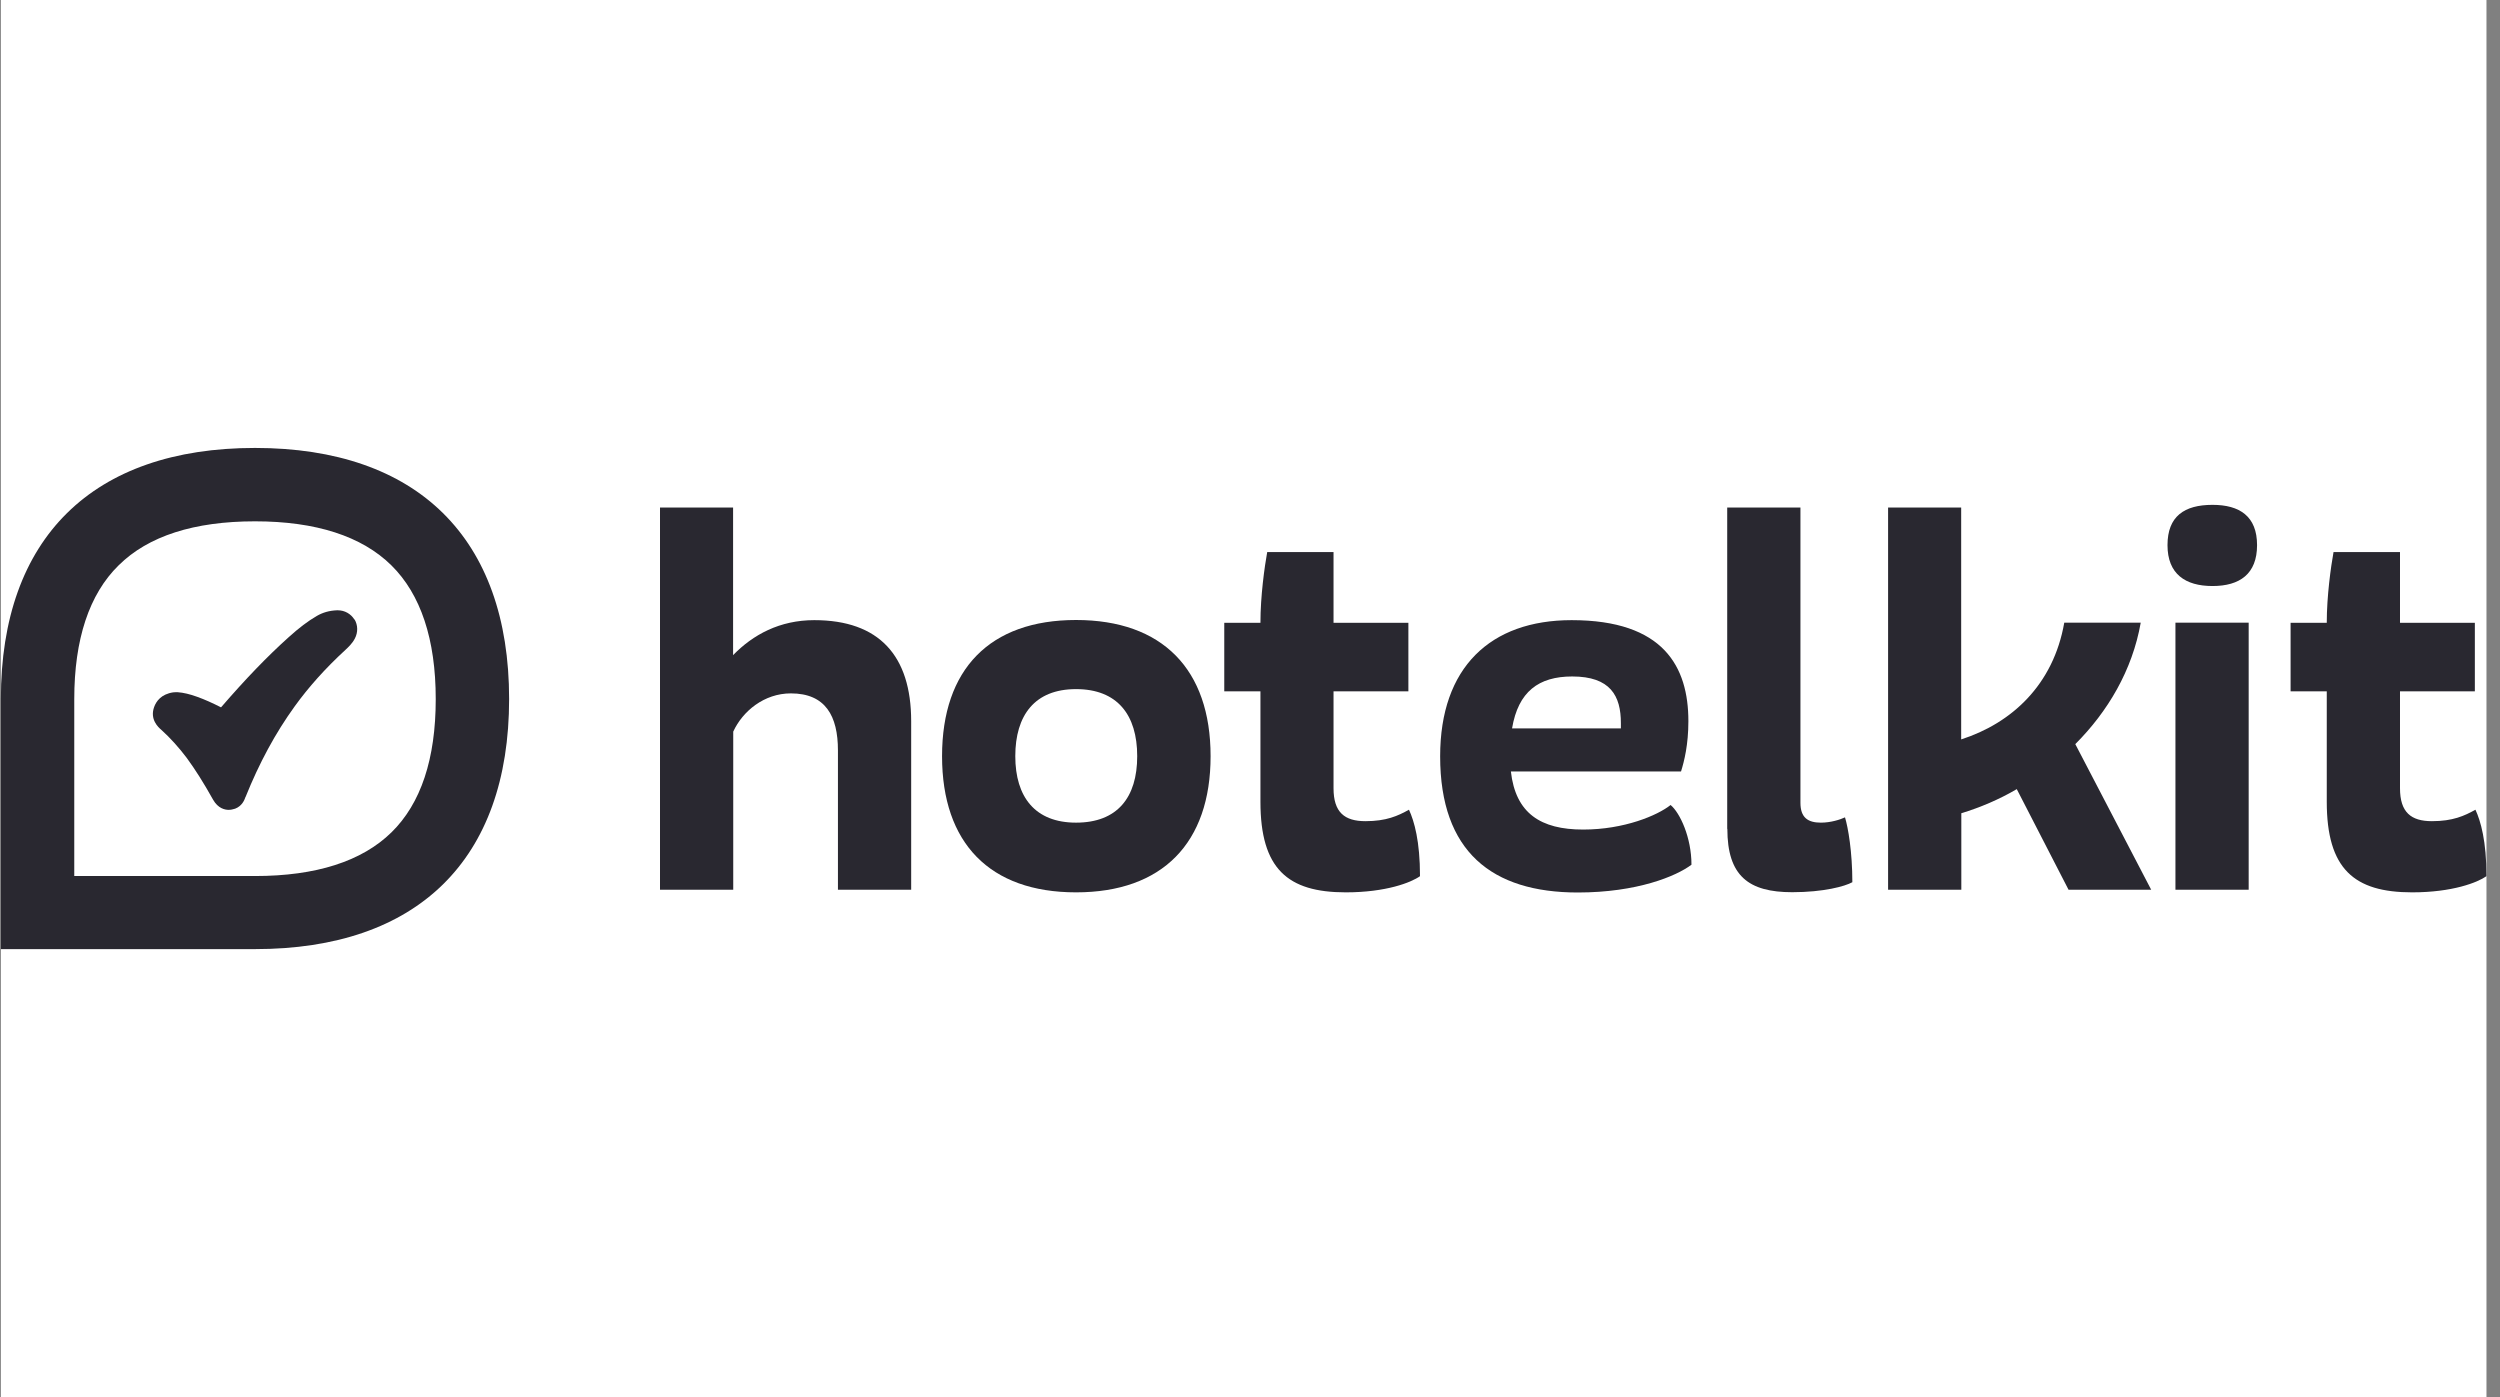 <svg width="170" height="95" viewBox="0 0 170 95" fill="none" xmlns="http://www.w3.org/2000/svg">
<rect x="0" y="0" width="170" height="95" fill="#808080" stroke="none"/>
<g clip-path="url(#clip0_87_2753)">
<rect width="169.02" height="95" transform="translate(0.06)" fill="white"/>
<path d="M73.17 42.16C79.04 42.16 82.32 45.51 82.32 51.42C82.32 57.33 79.04 60.68 73.17 60.68C67.3 60.68 64.06 57.33 64.06 51.42C64.06 45.51 67.3 42.16 73.17 42.16ZM73.17 55.94C75.98 55.94 77.33 54.23 77.33 51.42C77.33 48.61 75.98 46.86 73.17 46.86C70.36 46.86 69.04 48.64 69.04 51.42C69.04 54.2 70.39 55.94 73.17 55.94Z" fill="#292830"/>
<path d="M90.68 37.54V42.35H95.77V47.01H90.68V53.6C90.68 55.24 91.43 55.84 92.85 55.84C94.27 55.84 95.06 55.48 95.81 55.06C96.17 55.84 96.56 57.2 96.56 59.58C95.96 60.01 94.25 60.68 91.51 60.68C87.56 60.68 85.71 59.08 85.71 54.52V47.01H83.25V42.35H85.71C85.71 40.53 85.99 38.54 86.17 37.54H90.69H90.68Z" fill="#292830"/>
<path d="M163.2 37.54V42.35H168.29V47.01H163.2V53.6C163.2 55.24 163.95 55.84 165.37 55.84C166.79 55.84 167.58 55.48 168.33 55.06C168.69 55.84 169.08 57.2 169.08 59.58C168.47 60.01 166.77 60.68 164.02 60.68C160.07 60.68 158.22 59.08 158.22 54.52V47.01H155.76V42.35H158.22C158.22 40.53 158.5 38.54 158.68 37.54H163.2Z" fill="#292830"/>
<path d="M107.66 56.41C110.44 56.41 112.71 55.45 113.6 54.74C114.24 55.27 115.02 56.95 115.02 58.8C113.99 59.58 111.32 60.69 107.29 60.69C101.45 60.69 97.93 57.91 97.93 51.43C97.93 45.38 101.35 42.17 106.87 42.17C113.13 42.17 114.81 45.34 114.81 49.04C114.81 50.64 114.53 51.75 114.31 52.46H102.74C103.06 55.31 104.77 56.41 107.65 56.41H107.66ZM110.22 49.53V49.17C110.22 47.32 109.51 46 106.91 46C104.63 46 103.24 47.03 102.82 49.53H110.23H110.22Z" fill="#292830"/>
<path d="M117.45 56.37V34.51H122.43V54.59C122.43 55.59 122.93 55.94 123.82 55.94C124.5 55.94 125.14 55.73 125.46 55.58C125.67 56.26 125.96 57.93 125.96 59.99C125.46 60.27 124 60.67 121.87 60.67C118.91 60.67 117.46 59.57 117.46 56.36L117.45 56.37Z" fill="#292830"/>
<path d="M133.36 34.51V50.28C136.78 49.18 139.63 46.58 140.37 42.34H145.57C145 45.58 143.33 48.39 141.12 50.6L146.28 60.5H140.66L137.14 53.66C135.93 54.37 134.65 54.91 133.37 55.3V60.5H128.39V34.51H133.37H133.36Z" fill="#292830"/>
<path d="M150.45 34.33C152.3 34.33 153.48 35.11 153.48 37.07C153.48 39.03 152.3 39.85 150.45 39.85C148.6 39.85 147.39 39.03 147.39 37.07C147.39 35.11 148.53 34.33 150.45 34.33ZM152.91 42.34V60.5H147.93V42.34H152.91Z" fill="#292830"/>
<path d="M17.34 35.45C21.48 35.45 24.6 36.46 26.61 38.44C28.61 40.41 29.63 43.47 29.63 47.54C29.63 51.61 28.62 54.64 26.62 56.6C24.61 58.57 21.49 59.57 17.34 59.57H5.05V47.54C5.05 43.48 6.06 40.41 8.07 38.44C10.08 36.45 13.2 35.45 17.34 35.45ZM17.34 30.46C6.31 30.46 0.06 36.57 0.06 47.53V64.54H17.34C28.37 64.54 34.62 58.49 34.62 47.53C34.62 36.57 28.37 30.46 17.34 30.46Z" fill="#292830"/>
<path d="M24.1 42.13C23.86 41.74 23.44 41.5 22.97 41.5H22.91C22.39 41.52 21.95 41.65 21.55 41.88C20.93 42.24 20.34 42.69 19.63 43.33C18.17 44.64 16.7 46.17 15.03 48.1C14.46 47.81 13.93 47.57 13.4 47.38C12.9 47.2 12.48 47.1 12.08 47.07H12.04H11.99C11.98 47.07 11.96 47.07 11.95 47.07C11.91 47.07 11.85 47.07 11.78 47.08C10.96 47.2 10.62 47.69 10.48 48.08C10.18 48.92 10.76 49.45 10.96 49.62C11.6 50.2 12.18 50.85 12.7 51.54C13.27 52.32 13.83 53.2 14.49 54.38C14.83 54.98 15.3 55.07 15.55 55.07C15.69 55.07 15.84 55.04 15.99 54.99C16.46 54.81 16.62 54.4 16.68 54.23C16.68 54.22 16.68 54.2 16.7 54.19C17.63 51.88 18.72 49.86 20.04 48.03C20.98 46.73 22.1 45.47 23.49 44.19C23.67 44.02 23.95 43.77 24.13 43.42C24.35 43 24.34 42.51 24.11 42.12L24.1 42.13Z" fill="#292830"/>
<path d="M49.85 34.51V44.55C51.2 43.16 53.02 42.17 55.37 42.17C59.78 42.17 61.96 44.59 61.96 49.04V60.5H56.98V51.03C56.98 48.68 56.13 47.15 53.78 47.15C51.96 47.15 50.5 48.36 49.86 49.75V60.5H44.88V34.51H49.87H49.85Z" fill="#292830"/>
</g>
<defs>
<clipPath id="clip0_87_2753">
<rect width="169.02" height="95" fill="white" transform="translate(0.06)"/>
</clipPath>
</defs>
</svg>
